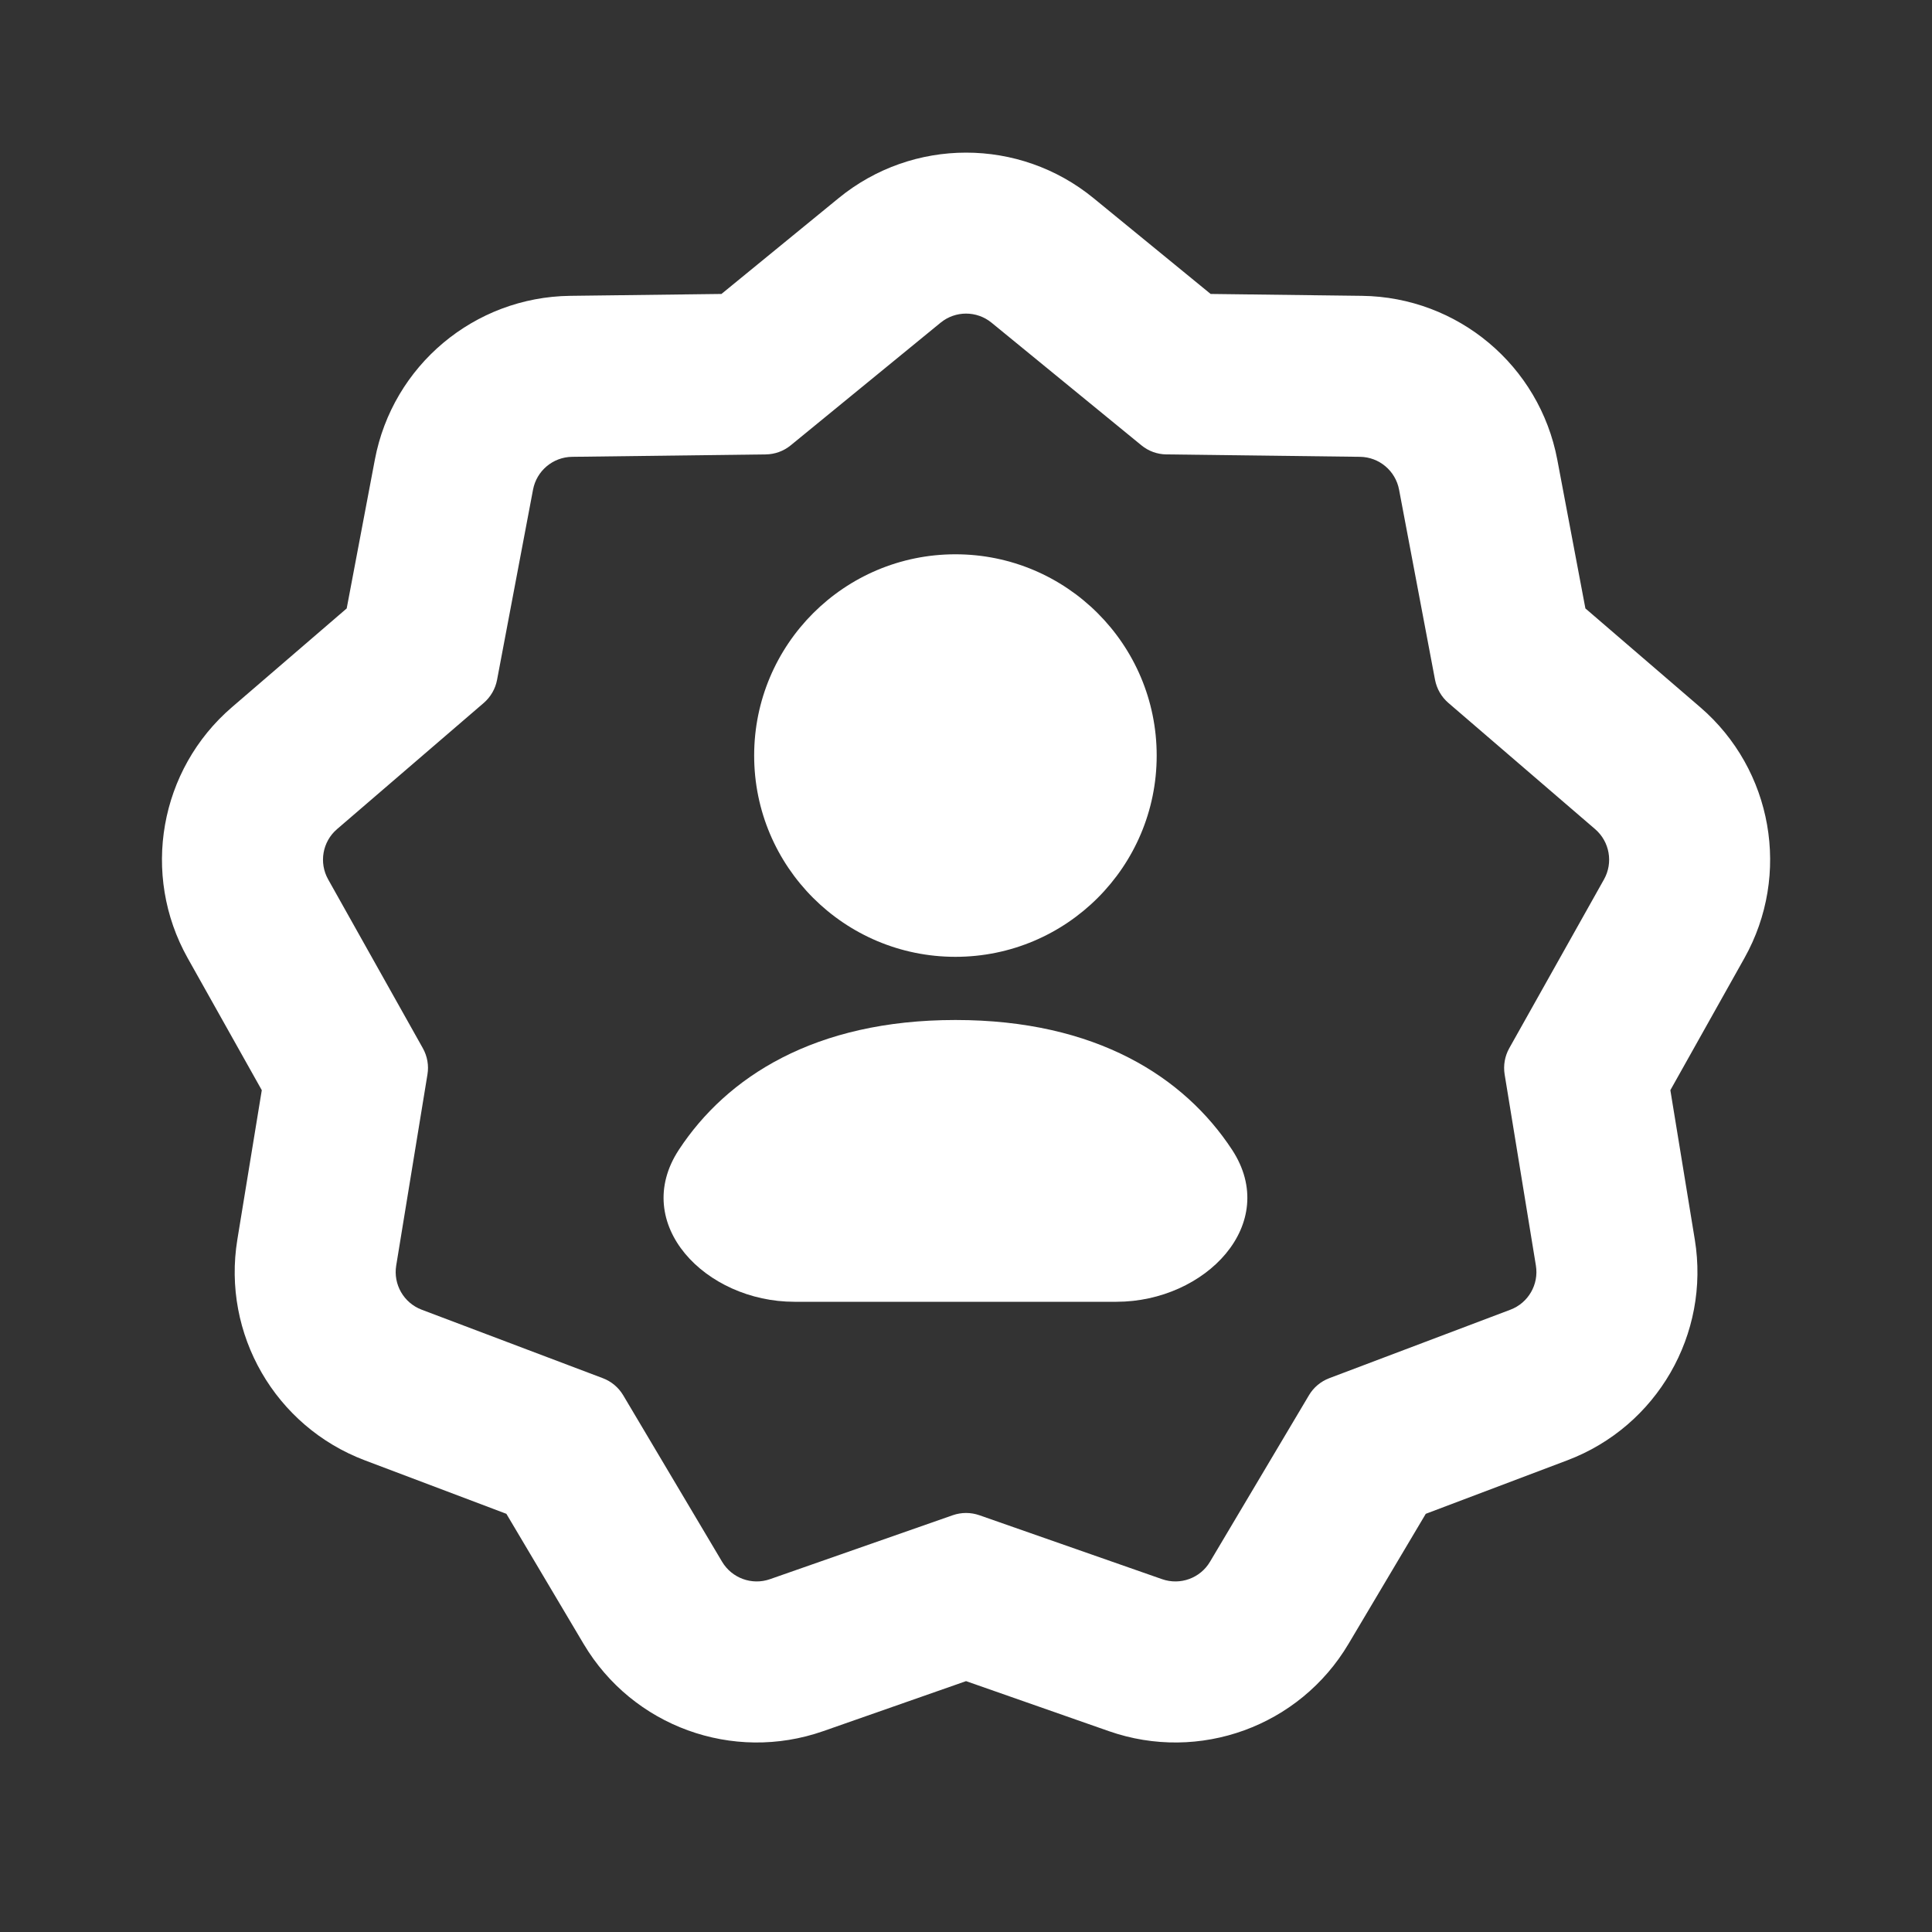 <svg width="40" height="40" viewBox="0 0 40 40" fill="none" xmlns="http://www.w3.org/2000/svg">
<rect x="0" y="0" width="40" height="40" fill="#333333" stroke="none"/>
<path d="M19.781 19.81C22.082 19.81 23.948 17.944 23.948 15.643C23.948 13.342 22.082 11.476 19.781 11.476C17.48 11.476 15.614 13.342 15.614 15.643C15.614 17.944 17.48 19.81 19.781 19.81Z" fill="white"/>
<path d="M14.057 23.802C13.045 25.34 14.607 26.952 16.448 26.952H23.115C24.956 26.952 26.518 25.34 25.507 23.802C24.52 22.301 22.699 21.118 19.782 21.118C16.864 21.118 15.044 22.301 14.057 23.802Z" fill="white"/>
<path fill-rule="evenodd" clip-rule="evenodd" d="M22.64 4.102L25.065 6.086L28.199 6.125C30.182 6.15 31.873 7.568 32.242 9.517L32.824 12.597L35.2 14.641C36.703 15.934 37.086 18.108 36.116 19.837L34.583 22.571L35.089 25.664C35.409 27.621 34.305 29.532 32.45 30.234L29.519 31.342L27.918 34.037C26.905 35.742 24.831 36.497 22.959 35.842L20.001 34.806L17.043 35.842C15.171 36.497 13.097 35.742 12.084 34.037L10.484 31.342L7.552 30.234C5.697 29.532 4.594 27.621 4.914 25.664L5.42 22.571L3.886 19.837C2.916 18.108 3.299 15.934 4.803 14.641L7.178 12.597L7.761 9.517C8.129 7.568 9.82 6.15 11.803 6.125L14.937 6.086L17.363 4.102C18.898 2.846 21.105 2.846 22.64 4.102ZM19.474 6.681C19.78 6.43 20.222 6.43 20.529 6.681L23.632 9.22C23.778 9.34 23.96 9.406 24.149 9.408L28.158 9.458C28.554 9.463 28.892 9.747 28.966 10.137L29.711 14.076C29.747 14.261 29.843 14.429 29.987 14.553L33.026 17.167C33.326 17.426 33.403 17.861 33.209 18.207L31.247 21.703C31.155 21.868 31.122 22.059 31.152 22.245L31.799 26.202C31.863 26.593 31.642 26.976 31.271 27.116L27.521 28.534C27.345 28.601 27.196 28.725 27.1 28.888L25.052 32.334C24.85 32.675 24.435 32.826 24.06 32.695L20.276 31.371C20.098 31.309 19.904 31.309 19.726 31.371L15.942 32.695C15.568 32.826 15.153 32.675 14.95 32.334L12.903 28.888C12.806 28.725 12.658 28.601 12.481 28.534L8.731 27.116C8.36 26.976 8.139 26.593 8.203 26.202L8.85 22.245C8.881 22.059 8.847 21.868 8.755 21.703L6.794 18.207C6.6 17.861 6.676 17.426 6.977 17.167L10.016 14.553C10.159 14.429 10.256 14.261 10.291 14.076L11.036 10.137C11.11 9.747 11.448 9.463 11.845 9.458L15.853 9.408C16.042 9.406 16.224 9.34 16.371 9.22L19.474 6.681Z" fill="white"/>
</svg>
